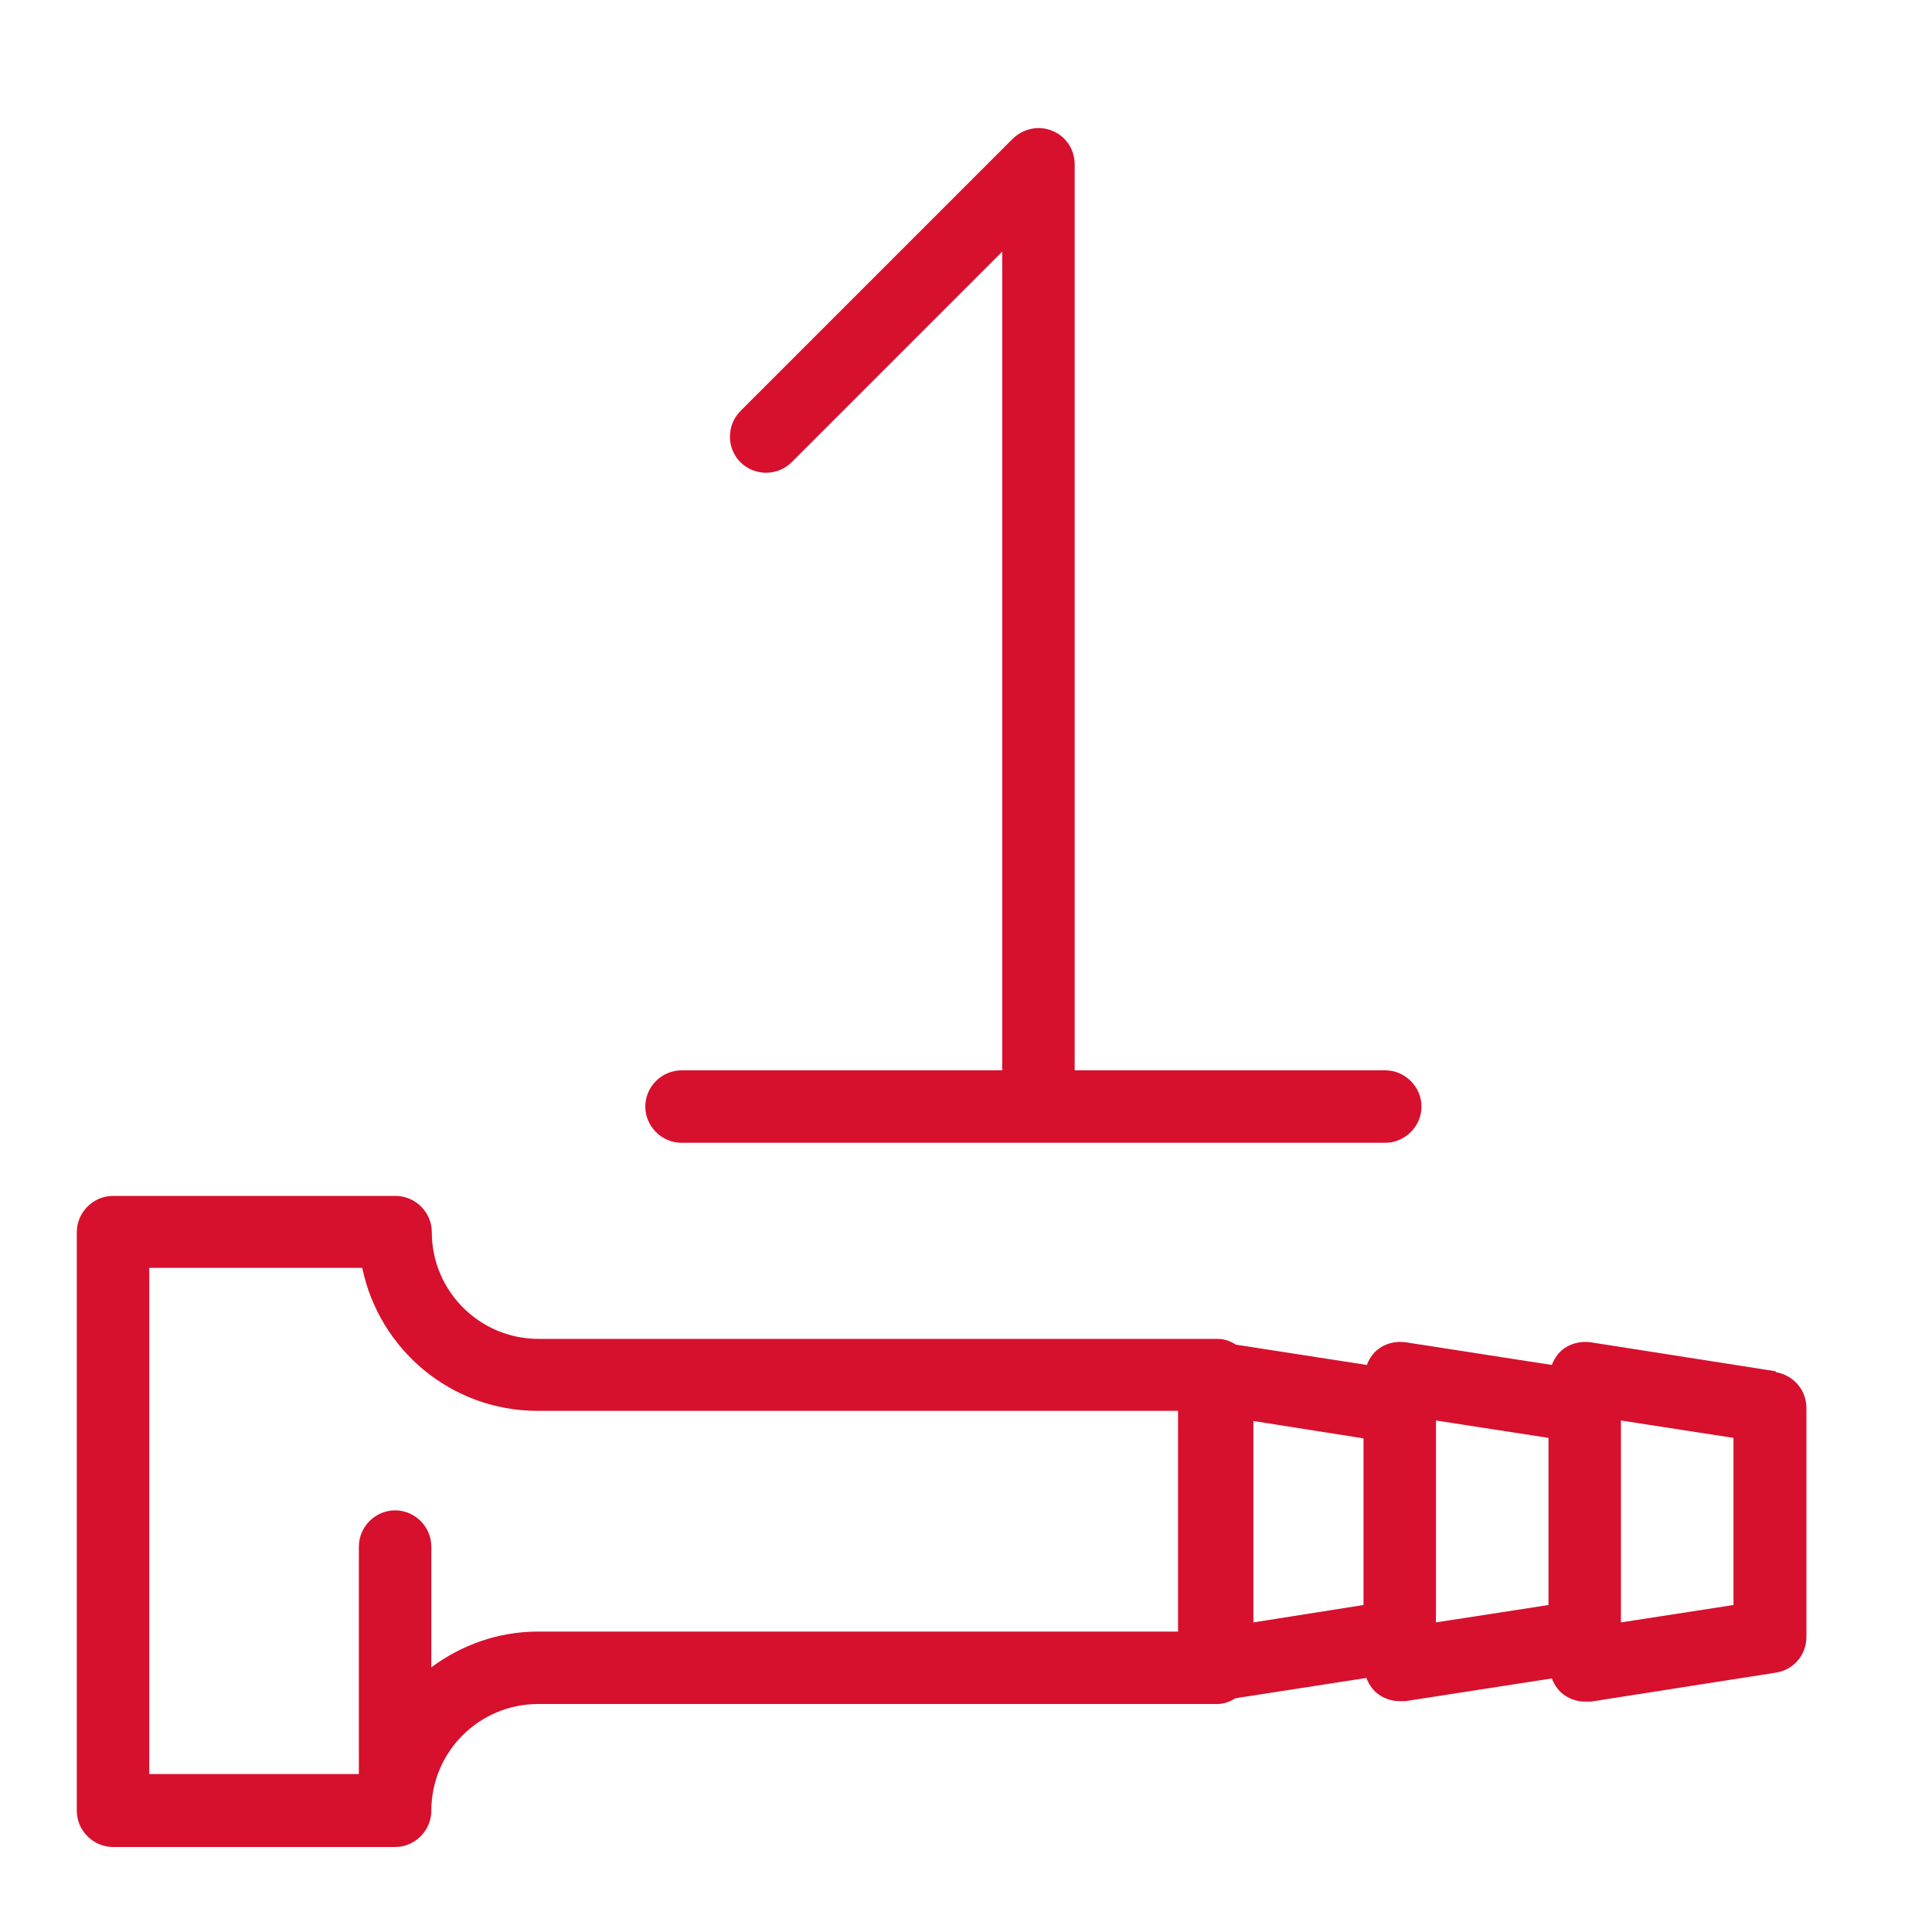 <?xml version="1.0" encoding="UTF-8"?> <svg xmlns="http://www.w3.org/2000/svg" id="Icons" fill="#d7102d" viewBox="0 0 40 40"><defs><style>.cls-1{stroke-width:0px;}</style></defs><path class="cls-1" d="m14.11,23.66h14.57c.41,0,.75-.34.75-.75s-.34-.75-.75-.75h-6.43V3.4c0-.3-.18-.58-.46-.69-.28-.12-.6-.05-.82.16l-5.64,5.64c-.29.29-.29.77,0,1.06s.77.29,1.06,0l4.36-4.36v16.95h-6.64c-.41,0-.75.34-.75.75s.34.75.75.75Zm22.65,4.73l-3.83-.6c-.21-.03-.44.03-.6.17-.09.08-.16.19-.2.3l-3.03-.47c-.22-.03-.44.03-.6.17-.09.08-.16.19-.2.3l-2.71-.42c-.11-.07-.24-.12-.38-.12h-14.06c-1.22,0-2.21-.99-2.21-2.21,0-.41-.34-.75-.75-.75H2.34c-.41,0-.75.34-.75.75v11.98c0,.41.34.75.75.75h5.84c.41,0,.75-.34.75-.75,0-1.22.99-2.21,2.21-2.21h14.06c.14,0,.27-.05.38-.12l2.71-.42c.04.11.11.22.2.3.14.12.31.18.49.18.04,0,.08,0,.12,0l3.03-.47c.04.11.11.22.2.3.14.12.31.18.49.18.04,0,.08,0,.12,0l3.83-.6c.37-.06.63-.37.63-.74v-4.74c0-.37-.27-.68-.63-.74Zm-12.36,5.39h-13.26c-.83,0-1.59.28-2.21.74v-2.5c0-.41-.34-.75-.75-.75s-.75.34-.75.75v4.71H3.09v-10.48h4.41c.35,1.69,1.84,2.96,3.63,2.96h13.26v4.56Zm3.83-.55l-2.28.36v-4.17l2.28.36v3.46Zm3.83,0l-2.33.36v-4.18l2.33.36v3.46Zm3.83,0l-2.33.36v-4.18l2.33.36v3.46Z"></path></svg> 